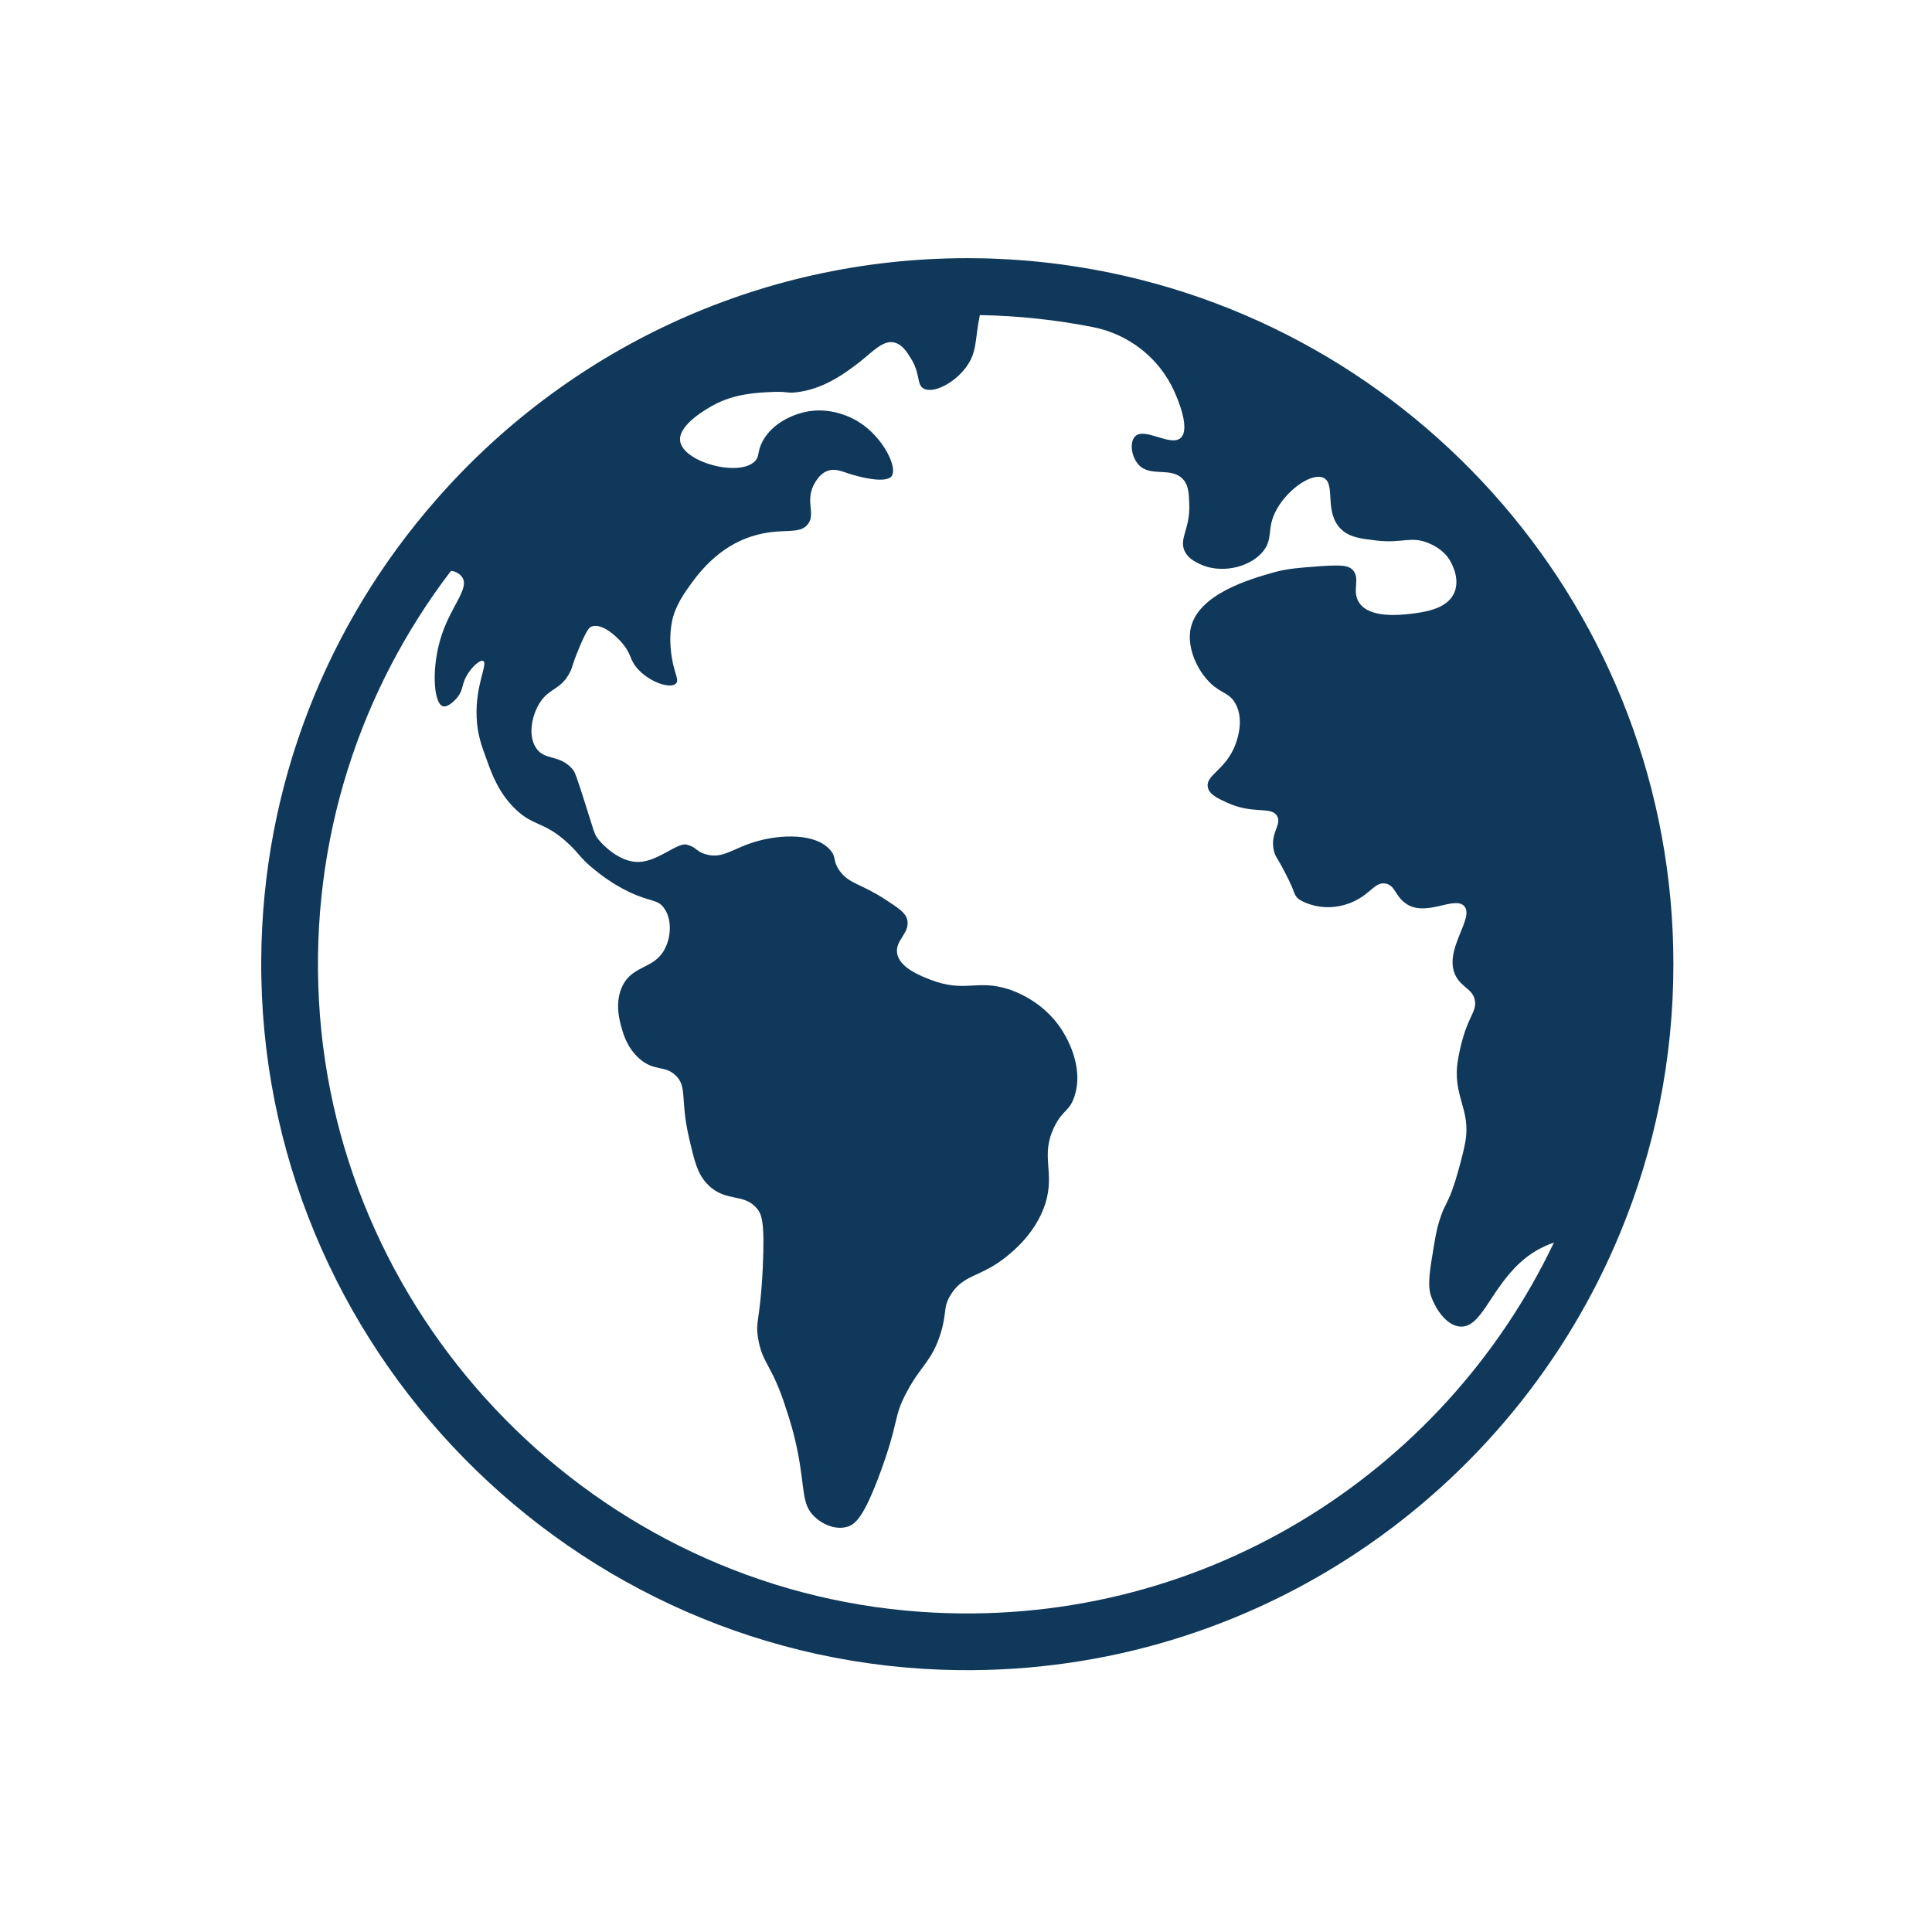 <svg xmlns="http://www.w3.org/2000/svg" xmlns:xlink="http://www.w3.org/1999/xlink" width="1080" viewBox="0 0 810 810" height="1080" preserveAspectRatio="xMidYMid meet"><defs><clipPath id="0a67212b85"><path d="M 109 108.242 L 701.492 108.242 L 701.492 701 L 109 701 Z M 109 108.242 " clip-rule="nonzero"></path></clipPath></defs><g clip-path="url(#0a67212b85)"><path fill="#0f385b" d="M 452.449 111.969 C 441.508 110.227 430.328 109.035 418.988 108.559 C 414.547 108.324 410.027 108.242 405.508 108.242 C 316.625 108.242 236.699 147.652 182.465 209.973 C 137.406 261.555 109.973 328.812 109.523 402.383 C 108.523 564.496 239.746 698.242 401.852 700.211 C 526.707 701.727 634.383 625.492 679.223 516.992 C 693.656 482.262 701.582 444.121 701.582 404.238 C 701.582 256.992 593.508 134.488 452.449 111.969 Z M 385.848 675.75 C 250.223 666.184 141.18 555.293 133.723 419.535 C 130 351.703 151.223 288.945 188.984 239.449 C 189.246 239.105 192.34 239.848 193.785 242.008 C 196.836 246.559 189.574 253.566 185.434 265.477 C 180.645 279.258 181.703 294.785 185.637 296.086 C 187.688 296.762 190.77 293.66 191.898 292.199 C 194.355 289.027 193.484 286.887 195.785 283.078 C 197.688 279.75 201.254 276.418 202.602 277.133 C 204.664 278.164 199.273 287.125 199.828 300.602 C 200.066 307.66 201.969 312.895 203.715 317.57 C 206.012 324.07 208.867 332.078 215.688 338.82 C 223.695 346.828 227.977 343.973 238.523 353.887 C 243.043 358.168 242.883 359.199 247.961 363.559 C 250.656 365.781 256.047 370.301 264.055 374.105 C 273.016 378.227 275.633 377.039 278.25 380.527 C 281.656 384.969 281.5 392.262 278.883 397.496 C 274.523 406.457 265.562 404.312 261.043 413.195 C 257.555 420.172 259.773 428.102 260.645 431.035 C 261.359 433.574 262.945 439.281 267.941 443.723 C 274.203 449.355 278.566 446.418 283.242 450.859 C 288.238 455.617 285.148 460.773 288.793 476.629 C 291.172 487.016 292.441 492.41 296.961 496.852 C 304.492 504.223 311.867 500.02 317.418 506.762 C 319.398 509.141 320.668 512.473 319.797 531.422 C 318.684 554.414 316.625 553.465 317.812 560.918 C 319.559 571.938 323.602 571.699 329.629 590.809 C 331.137 595.328 333.039 601.355 334.625 609.68 C 337.48 624.746 336.133 630.613 341.285 635.688 C 344.457 638.859 349.926 641.477 354.844 640.207 C 358.73 639.254 362.219 635.848 369.035 617.449 C 377.203 595.25 374.348 594.375 380.215 583.512 C 386.164 572.332 390.445 570.984 394.172 559.648 C 397.184 550.289 395.203 548.465 398.453 543.074 C 403.766 534.113 411.219 535.621 422.082 526.738 C 425.016 524.363 434.371 516.75 438.258 504.617 C 442.461 491.141 435.957 484.797 442.062 472.348 C 445.633 465.133 448.406 466.004 450.469 459.66 C 454.75 446.734 446.504 433.734 444.684 431.035 C 436.91 419.539 425.254 415.496 422.719 414.703 C 409.633 410.5 404.559 416.289 390.289 410.816 C 386.324 409.309 376.887 405.742 376.094 399.48 C 375.383 394.09 381.566 391.152 380.379 385.684 C 379.742 382.75 376.887 380.848 371.18 377.117 C 360.555 370.223 356.113 370.695 351.992 365.066 C 348.98 360.785 350.801 359.594 348.188 356.5 C 341.922 349.051 327.016 350 317.66 352.617 C 307.43 355.391 303.227 360.309 295.934 358.168 C 292.758 357.266 292.164 356.008 290.281 355 C 290.281 355 289.332 354.5 287.926 354.121 C 284.043 353.082 275.992 361.121 267.871 361.379 C 259.805 361.633 252.594 354.172 250.738 351.746 C 250.379 351.273 250.059 350.801 250.059 350.801 C 249.215 349.434 248.68 347.539 246.695 341.199 C 241.461 324.469 240.984 323.598 240.035 322.488 C 234.402 315.988 228.141 319.16 224.57 313.293 C 221.242 307.898 223.145 299.73 226.238 294.738 C 230.281 288.312 235.117 289.344 238.922 281.891 C 240.191 279.434 239.719 279.117 242.57 272.219 C 246.059 263.734 247.168 263.02 247.965 262.703 C 252.086 261.117 258.113 266.273 261.047 269.84 C 264.691 274.199 264.059 276.578 266.914 279.906 C 271.988 286.016 281.105 288.945 283.406 286.57 C 285.07 284.902 282.137 281.891 281.266 272.613 C 281.027 270.156 280.711 265.797 281.742 260.559 C 282.059 258.816 283.246 253.742 288.402 246.605 C 292.207 241.211 300.691 229.242 315.68 224.723 C 327.969 220.914 335.34 224.641 338.91 219.488 C 342 215.129 337.246 209.734 341.684 202.359 C 342.477 201.09 344.062 198.395 347.078 197.363 C 350.168 196.332 352.863 197.602 356.117 198.633 C 360.477 200.059 371.184 202.754 373.719 199.742 C 376.574 196.332 370.469 183.488 360.16 176.984 C 358.574 175.957 347.871 169.375 335.262 173.336 C 333.52 173.812 323.926 176.828 319.562 185.312 C 317.422 189.516 318.531 191.258 316.551 193.32 C 309.969 200.164 286.379 193.812 285.152 184.914 C 284.211 178.082 296.672 171.203 298.992 169.922 C 307.773 165.07 317.145 164.641 323.523 164.344 C 330.52 164.023 329.594 164.988 333.996 164.457 C 344.473 163.195 352.891 157.648 360.398 151.773 C 365.871 147.492 370.23 142.418 374.988 143.605 C 378.16 144.398 380.141 147.41 381.648 149.867 C 386.008 156.609 384.188 160.891 387.039 162.793 C 391.004 165.25 399.883 160.812 404.879 154.152 C 409.797 147.727 408.688 142.258 410.746 132.426 C 410.746 132.344 410.746 132.266 410.828 132.109 C 426.98 132.379 442.809 134.109 458.176 137.129 C 473.258 140.094 486.016 150.074 492.324 164.086 L 492.418 164.297 C 493.449 166.598 499.316 179.84 494.957 183.648 C 490.672 187.371 479.812 178.891 475.848 183.012 C 473.547 185.391 474.262 191.418 477.355 194.828 C 482.43 200.297 491.07 195.461 496.066 201.012 C 498.363 203.629 498.445 206.957 498.605 211.559 C 499 221.707 494.164 225.828 496.703 231.141 C 498.129 234.078 500.906 235.426 503.125 236.535 C 511.449 240.5 523.504 238.281 529.371 231.383 C 534.207 225.594 530.641 221.629 535.398 213.305 C 540.234 204.82 550.227 198 554.984 200.379 C 560.215 203.074 554.824 215.047 562.516 222.105 C 566.004 225.277 570.445 225.832 577.105 226.625 C 587.887 227.895 591.457 224.645 598.832 227.656 C 600.656 228.449 604.777 230.191 607.633 234.555 C 608.031 235.188 612.391 242.086 609.773 248.348 C 606.84 255.484 596.93 256.676 591.059 257.387 C 587.254 257.785 574.172 259.371 569.809 252.633 C 566.559 247.715 570.602 242.48 567.035 238.836 C 565.289 237.172 562.832 236.773 554.348 237.328 C 544.438 238.043 539.52 238.438 534.129 239.945 C 524.375 242.723 501.699 249.066 499.082 264.051 C 497.734 271.82 501.938 281.098 507.488 286.41 C 512.086 290.852 515.414 290.375 517.953 294.977 C 522.234 302.586 517.875 312.418 517.32 313.688 C 513.117 323.043 505.426 325.184 506.375 330.02 C 506.93 333.035 510.5 334.699 514.305 336.445 C 525.328 341.598 532.859 337.871 535.398 342.074 C 537.617 345.723 532.227 349.289 534.129 356.902 C 534.762 359.359 535.316 359.121 538.809 365.941 C 543.168 374.266 542.215 374.582 543.961 376.488 C 545.141 377.777 554.293 382.883 565.527 378.785 C 574.559 375.492 576.16 369.453 580.988 370.461 C 584.957 371.289 584.742 375.34 589.156 378.629 C 597.562 384.895 609.773 375.379 613.895 379.898 C 618.414 384.973 604.699 398.613 610.406 409.316 C 613.102 414.312 617.781 414.707 618.414 419.859 C 618.812 423.508 616.75 425.254 614.293 432.152 C 614.293 432.152 612.469 437.227 611.277 444.207 C 608.664 459.586 616.91 464.82 614.293 479.016 C 613.973 480.914 612.863 485.754 611.277 491.227 C 610.566 493.84 609.852 496.141 608.742 499.234 C 606.523 505.023 605.652 505.418 604.223 509.543 C 602.875 513.27 602.242 516.043 601.367 521.117 C 599.387 532.934 598.355 538.879 600.02 543.559 C 601.605 548.078 606.129 555.77 612.152 556.168 C 620.953 556.801 624.523 541.418 636.891 529.762 C 641.41 525.48 646.406 522.707 651.48 520.961 C 605.078 618.367 502.461 683.977 385.848 675.75 Z M 385.848 675.75 " fill-opacity="1" fill-rule="nonzero"></path></g></svg>